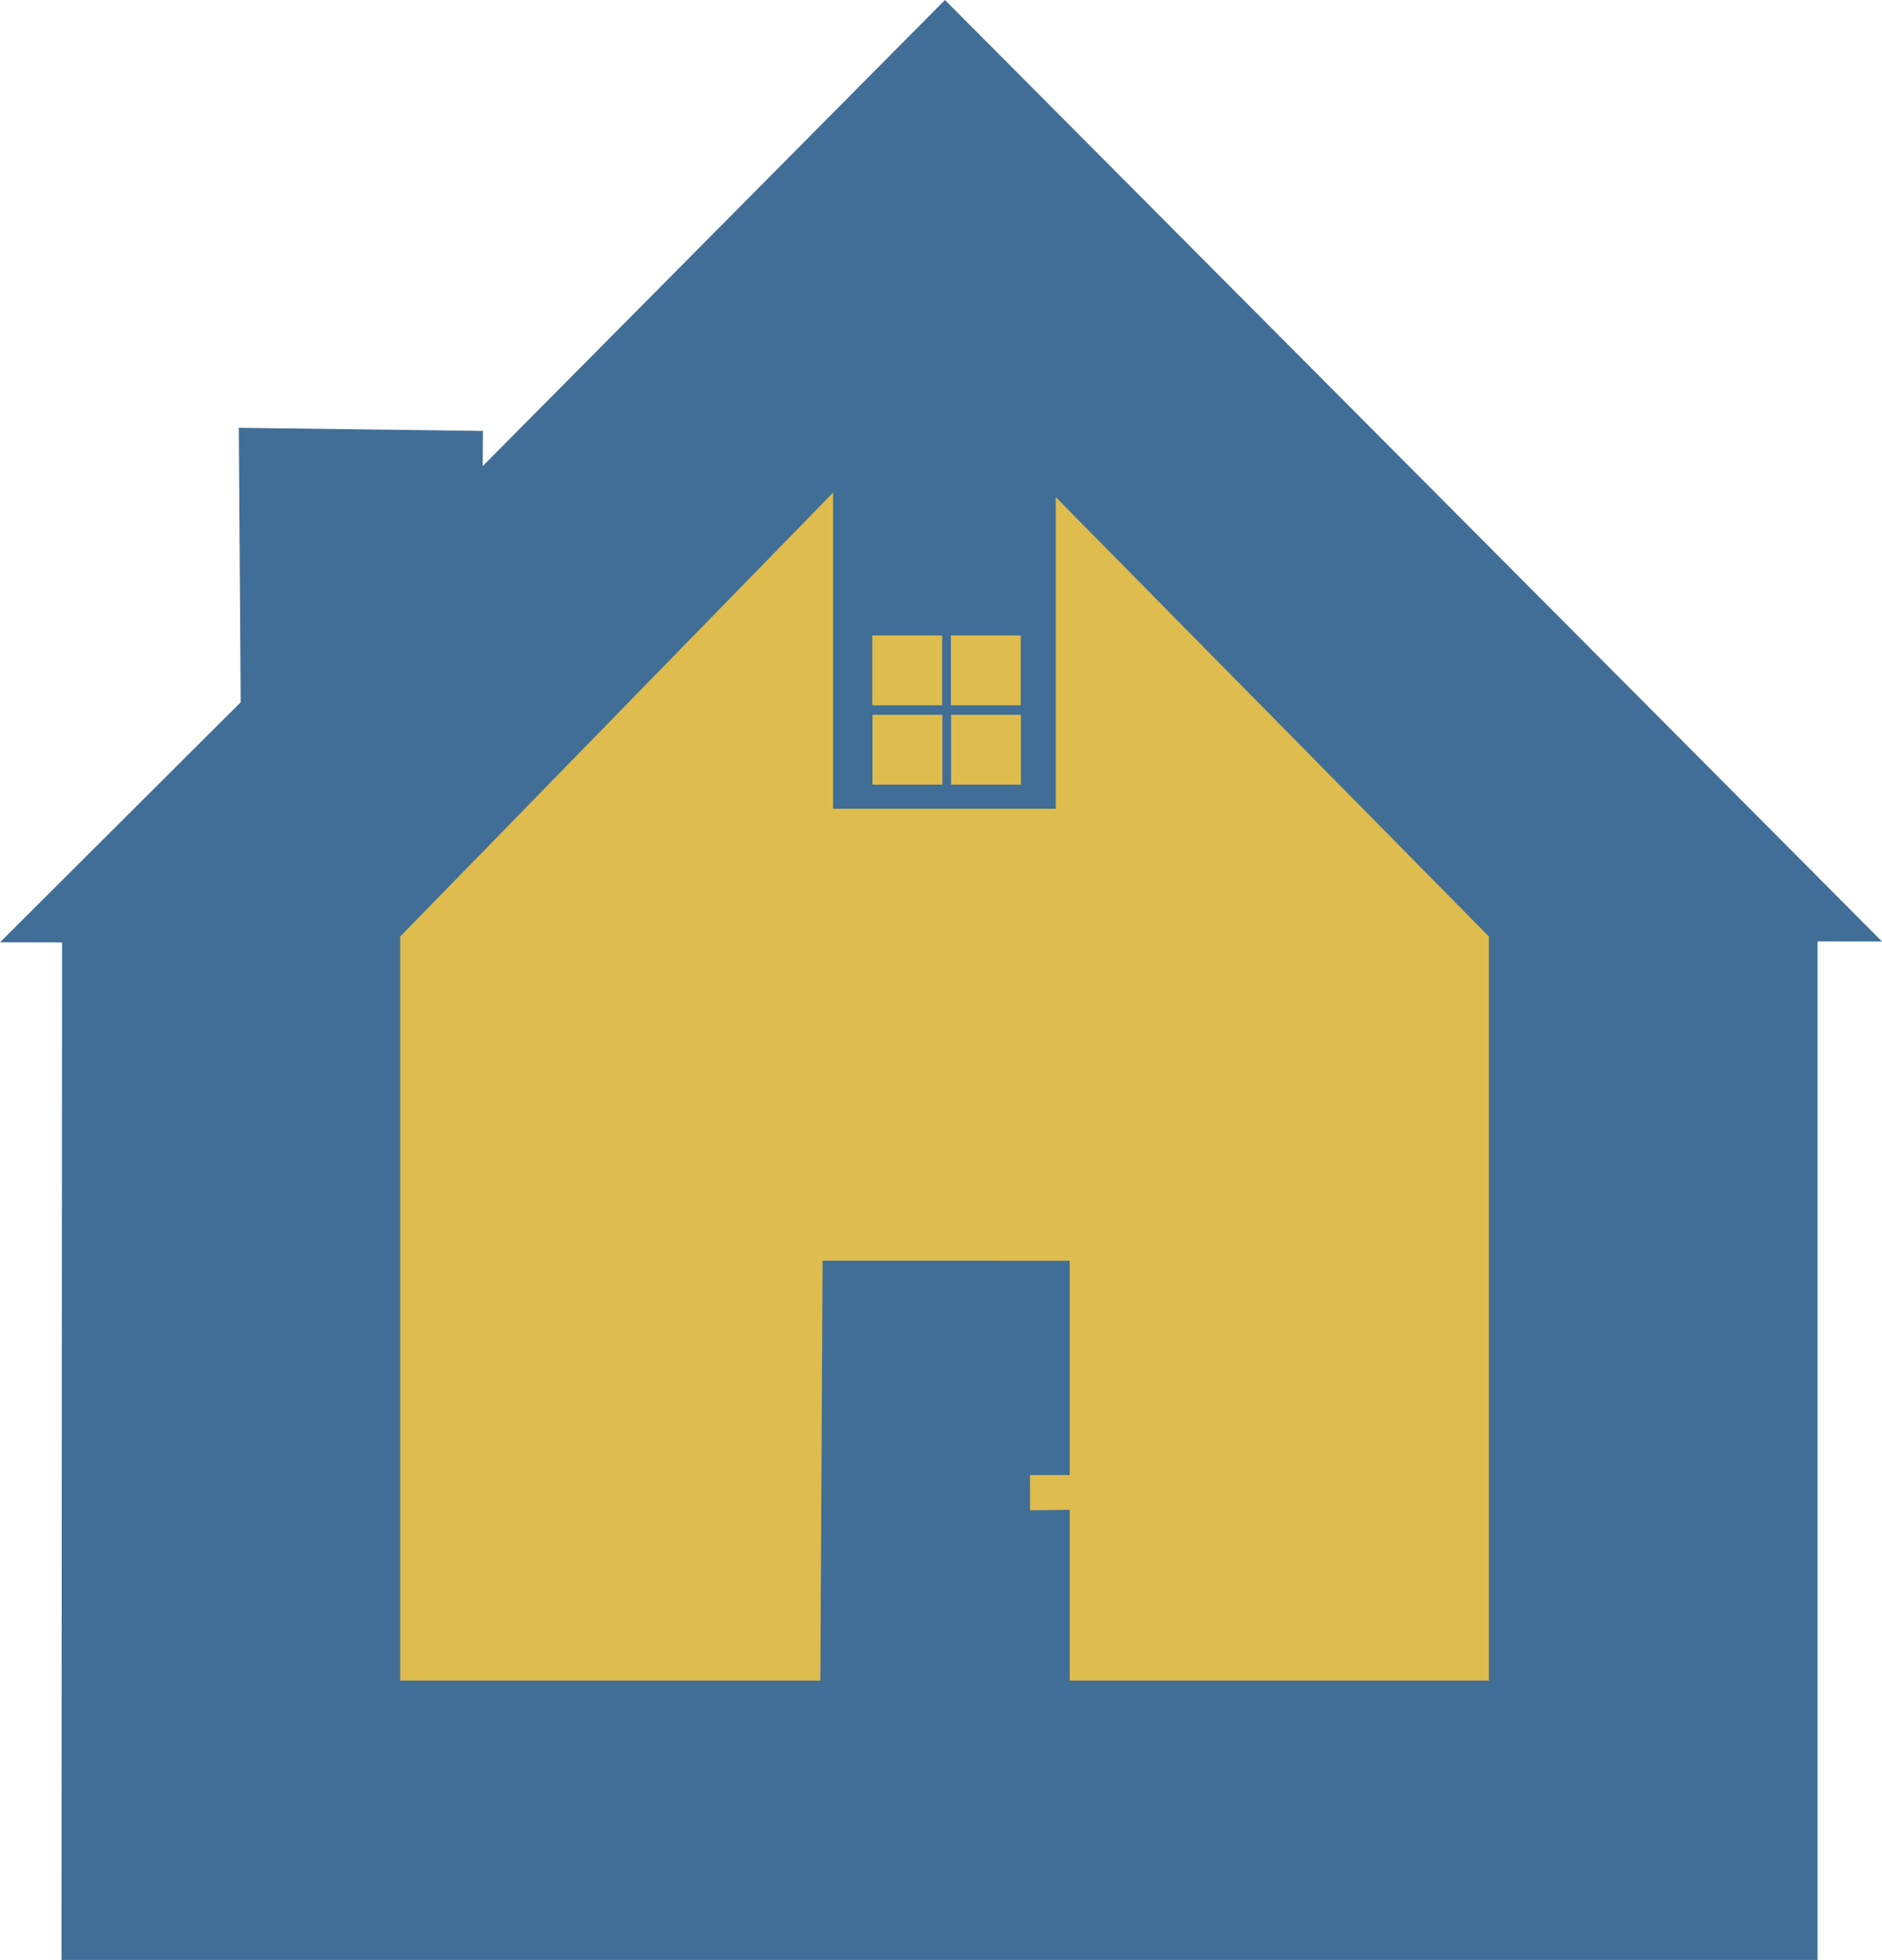 <?xml version="1.0" encoding="UTF-8"?>
<svg data-bbox="0 0 1767.31 1840.09" viewBox="0 0 1767.31 1840.09" height="193.191" width="185.549" xmlns="http://www.w3.org/2000/svg" shape-rendering="geometricPrecision" text-rendering="geometricPrecision" image-rendering="optimizeQuality" fill-rule="evenodd" clip-rule="evenodd" data-type="color">
    <g>
        <path fill="#416e96" d="M1706.8 1840.09H57.72l.57-955.32L0 884.66l226.02-225.34-1.77-257.69 229.27 2.97-.27 33.03L887.36 0l879.95 883.88-60.51-.02v956.23z" data-color="1"/>
        <path fill="#dfbc4e" d="M884.72 596.58v65.57h-65.58v-65.57h65.58z" data-color="2"/>
        <path fill="#dfbc4e" d="M958.5 596.58v65.57h-65.58v-65.57h65.58z" data-color="2"/>
        <path fill="#dfbc4e" d="M884.91 671.08v65.57h-65.58v-65.57h65.58z" data-color="2"/>
        <path fill="#dfbc4e" d="M958.69 671.08v65.57h-65.58v-65.57h65.58z" data-color="2"/>
        <path fill="#dfbc4e" d="M375.84 1577.8h394.52l2.09-394.21 232.13.01v201.2l-37.34.04.07 33.07 37.27-.44v160.33h393.55V879.21l-406.7-412.49v292.57H782.31V462.51l-406.47 416.7v698.59z" data-color="2"/>
    </g>
</svg>
